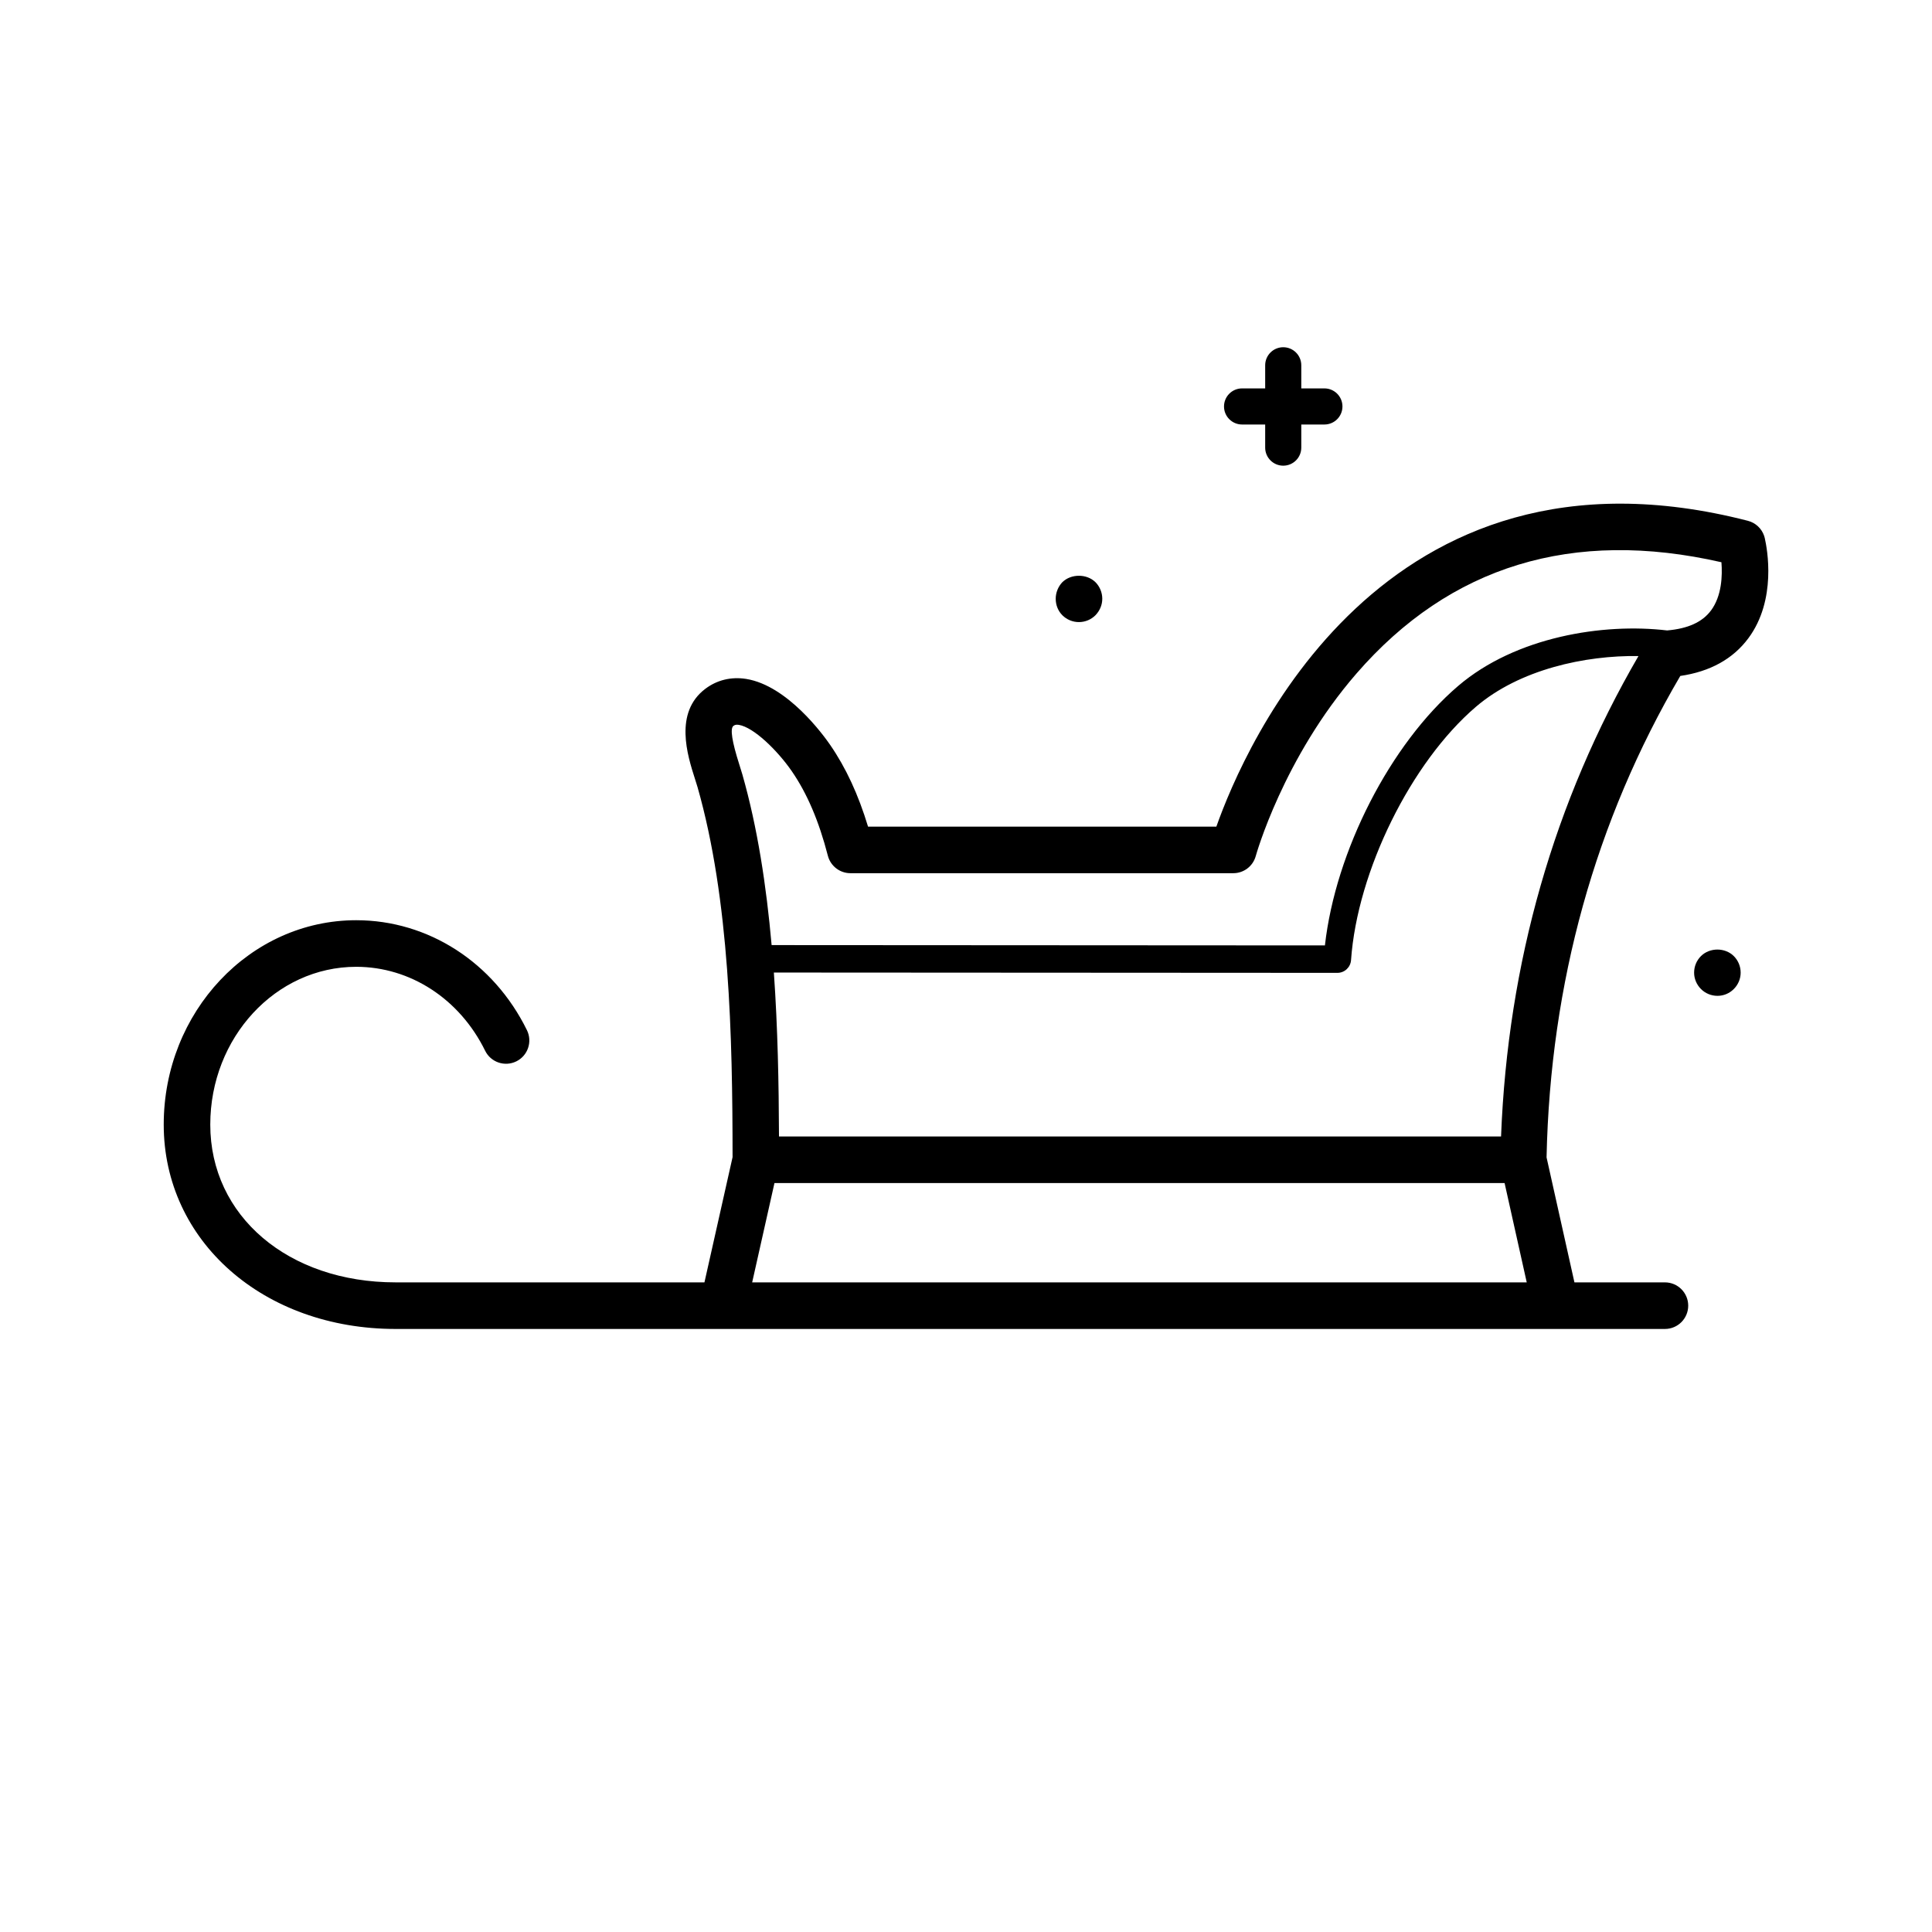 <?xml version="1.0" encoding="UTF-8"?>
<!-- The Best Svg Icon site in the world: iconSvg.co, Visit us! https://iconsvg.co -->
<svg fill="#000000" width="800px" height="800px" version="1.1" viewBox="144 144 512 512" xmlns="http://www.w3.org/2000/svg">
 <g>
  <path d="m611.7 286.66c-0.051-0.211-0.105-0.418-0.176-0.625-0.664-1.984-2.289-3.496-4.309-4.016-97.004-24.969-133.47 60.109-140.87 81.055h-92.301c-2.574-8.5-5.871-15.613-10.027-21.648-1.793-2.613-11.324-15.742-22.273-17.504-3.984-0.629-7.734 0.277-10.852 2.641-8.316 6.309-4.695 17.664-2.746 23.766 0.262 0.816 0.508 1.578 0.707 2.262 8.504 29.789 9.27 66.184 9.285 98.07l-7.453 33.18h-81.844c-28.457 0-49.117-17.582-49.117-41.812 0-23.059 17.348-41.816 38.672-41.816 14.34 0 27.426 8.52 34.168 22.242 1.5 3.062 5.203 4.324 8.262 2.82 3.059-1.5 4.316-5.203 2.82-8.262-8.832-17.977-26.168-29.145-45.246-29.145-28.129 0-51.012 24.297-51.012 54.16 0 30.875 26.418 54.16 61.453 54.16h336.38c3.41 0 6.172-2.762 6.172-6.172 0-3.41-2.762-6.172-6.172-6.172h-23.98l-7.387-33.121c0.984-46.254 12.906-89.16 35.441-127.59 7.906-1.152 13.961-4.504 18.031-9.98 7.582-10.199 4.984-23.773 4.367-26.488zm-268.37 197.19 5.91-26.328 193.49-0.004 5.871 26.328zm198.47-38.672h-191.36c-0.051-14.035-0.324-28.758-1.359-43.445l149.34 0.086c1.906 0 3.481-1.473 3.617-3.375 1.652-23.562 15.887-52.426 33.105-67.145 11.578-9.895 28.922-13.652 43.066-13.438-22.402 38.547-34.625 81.328-36.414 127.32zm55.625-139.39c-2.309 3.102-6.141 4.812-11.621 5.285-16.949-2.012-40.117 1.668-55.367 14.699-18.027 15.402-32.516 43.836-35.32 68.773l-146.63-0.086c-1.391-15.668-3.719-31.102-7.766-45.273-0.227-0.789-0.508-1.676-0.812-2.629-1.934-6.066-2.457-9.488-1.559-10.172 0.312-0.23 0.613-0.418 1.438-0.293 3.934 0.629 10.238 6.758 14.066 12.312 4.055 5.894 7.176 13.211 9.539 22.371 0.707 2.727 3.164 4.629 5.981 4.629h101.46c2.781 0 5.219-1.859 5.953-4.539 0.07-0.258 7.266-25.988 26.688-48.367 24.812-28.586 57.34-38.484 96.723-29.5 0.273 3.535 0.113 8.914-2.766 12.789z"/>
  <path d="m429.92 308.86c1.664 0 3.231-0.656 4.383-1.812 1.16-1.211 1.812-2.719 1.812-4.383 0-1.613-0.656-3.223-1.812-4.383-2.316-2.266-6.445-2.266-8.766 0-1.109 1.16-1.762 2.769-1.762 4.383 0 1.664 0.605 3.223 1.762 4.383 1.164 1.156 2.723 1.812 4.383 1.812z"/>
  <path d="m594.77 397.38c-1.16 1.16-1.812 2.719-1.812 4.383 0 1.613 0.656 3.176 1.812 4.332 1.152 1.16 2.719 1.812 4.383 1.812 1.656 0 3.176-0.656 4.328-1.812 1.16-1.16 1.812-2.719 1.812-4.332 0-1.664-0.656-3.223-1.812-4.383-2.312-2.316-6.391-2.316-8.711 0z"/>
  <path d="m473.16 256.5h6.125v6.125c0 2.644 2.144 4.785 4.785 4.785 2.641 0 4.785-2.141 4.785-4.785v-6.125h6.125c2.641 0 4.785-2.141 4.785-4.785s-2.144-4.785-4.785-4.785h-6.125v-6.125c0-2.644-2.144-4.785-4.785-4.785-2.641 0-4.785 2.141-4.785 4.785v6.125h-6.125c-2.641 0-4.785 2.141-4.785 4.785s2.148 4.785 4.785 4.785z"/>
 </g>
</svg>